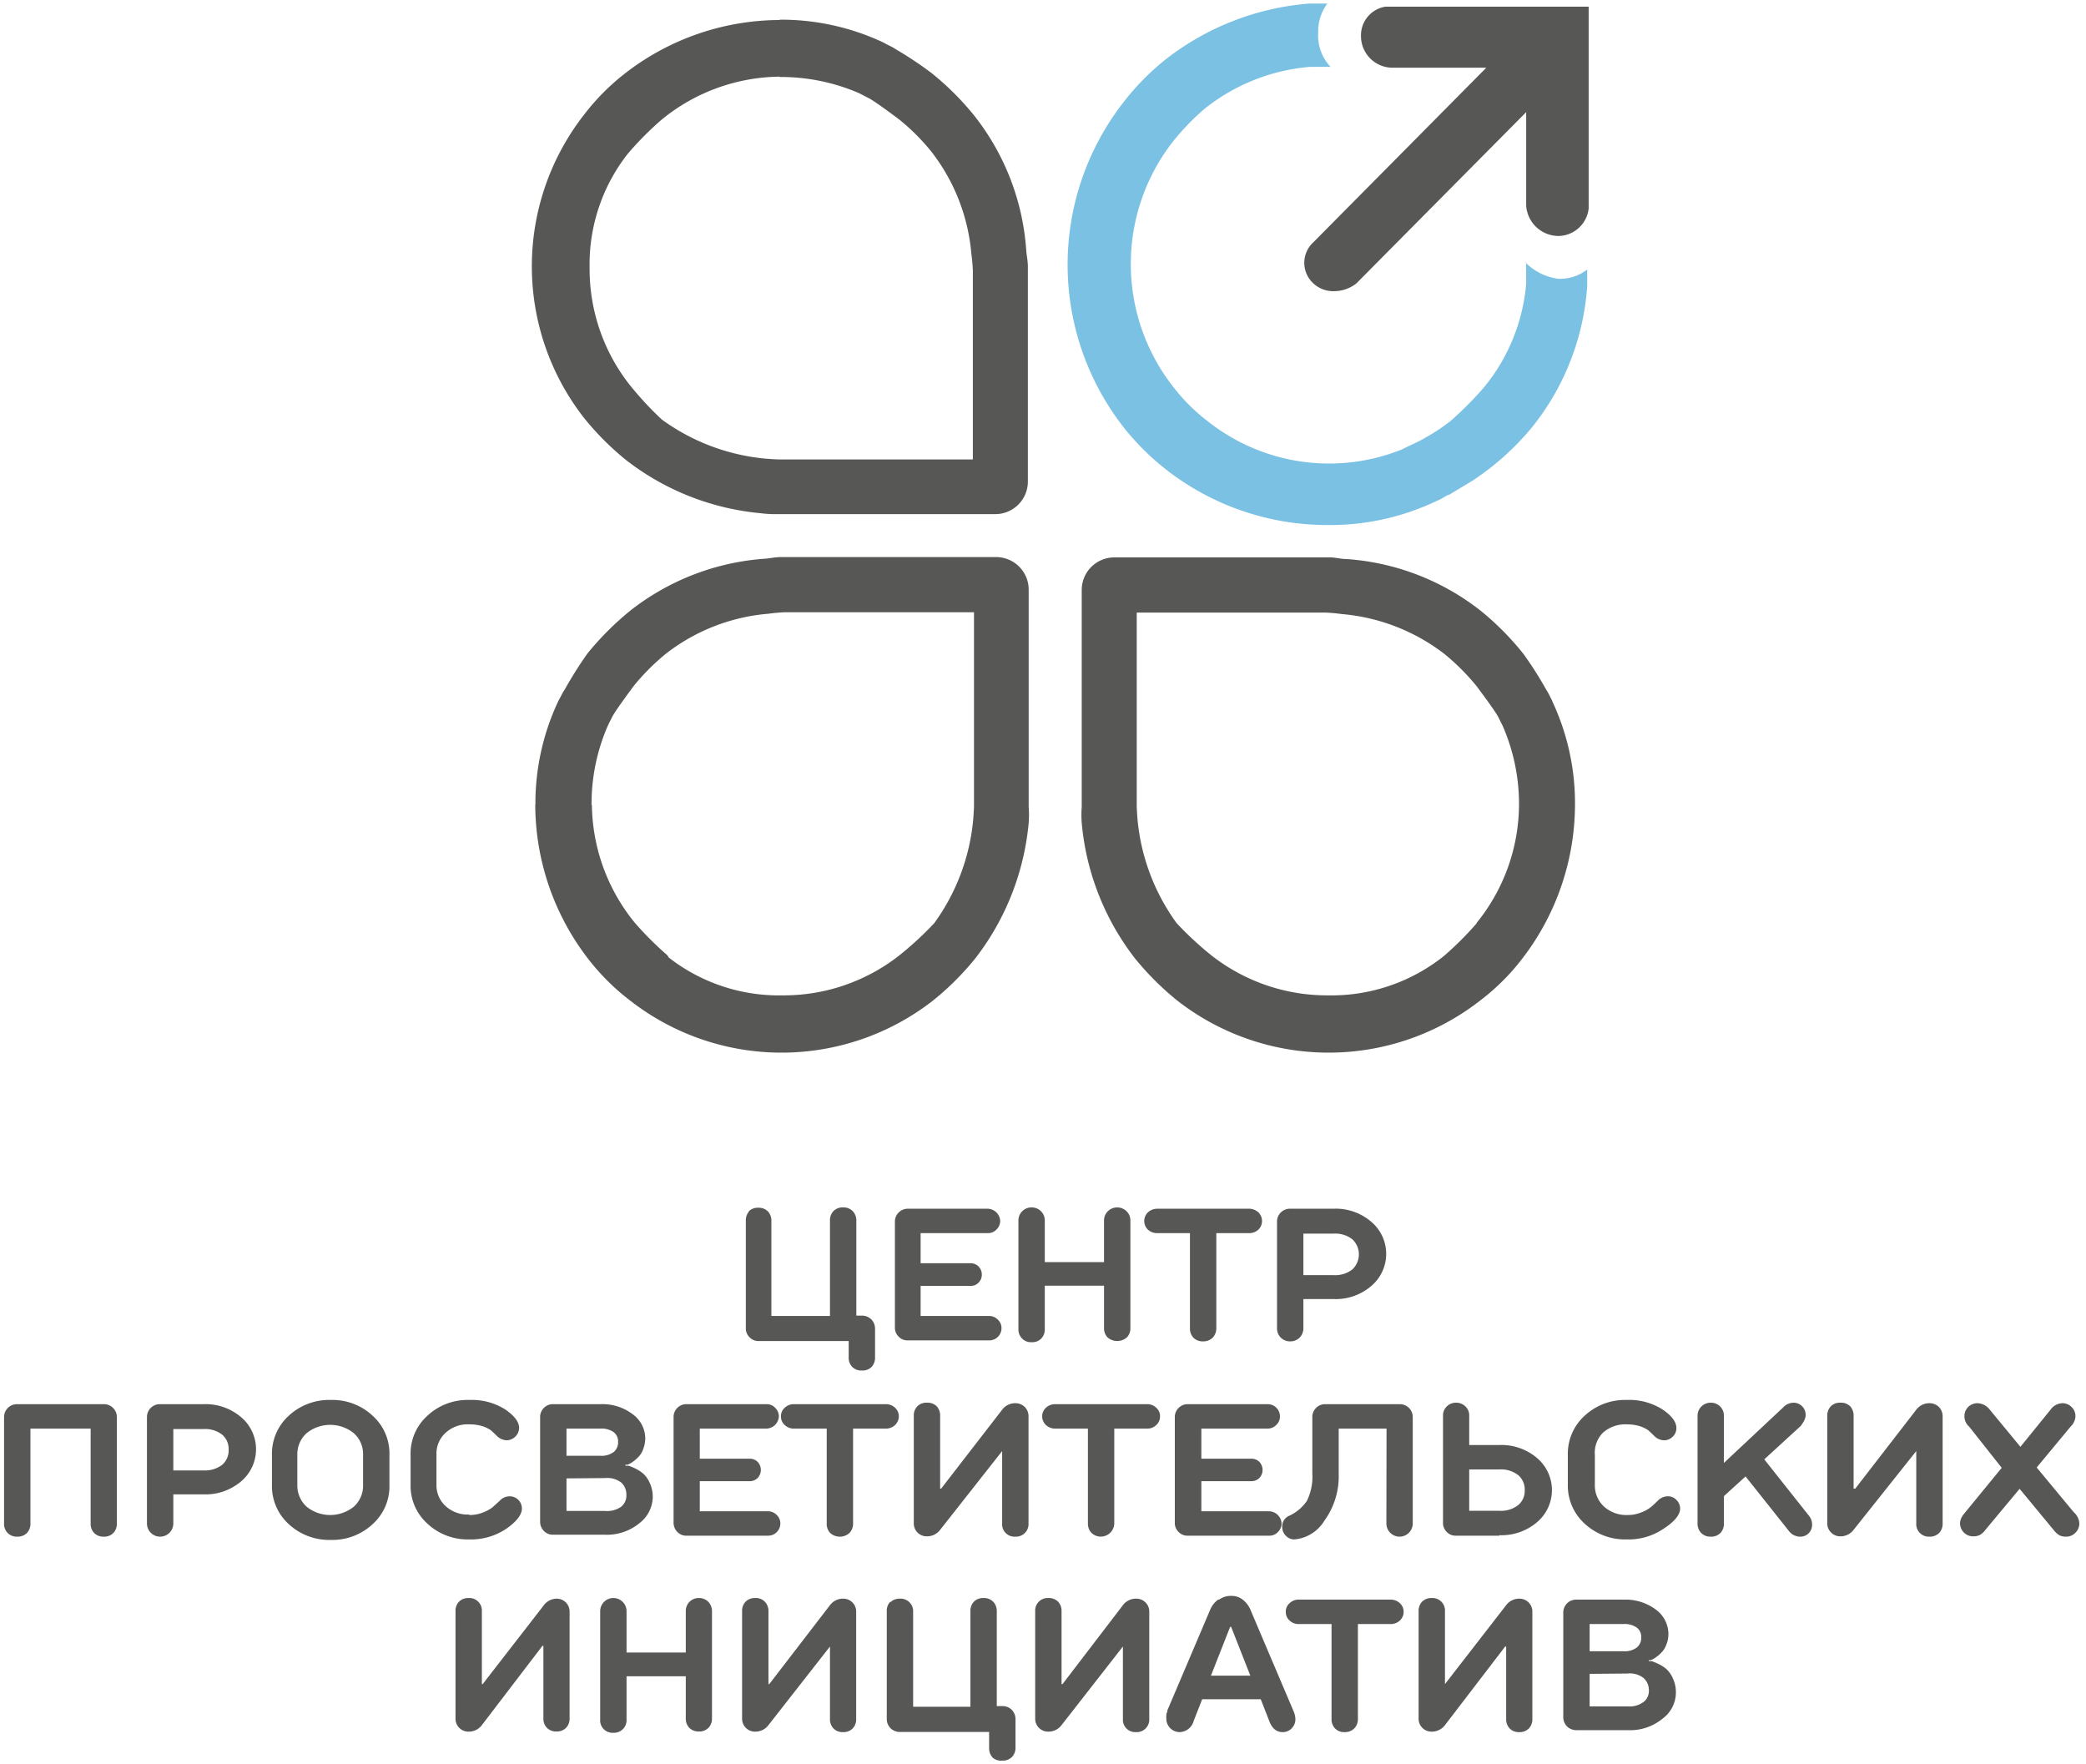 <?xml version="1.0" encoding="UTF-8"?> <svg xmlns="http://www.w3.org/2000/svg" id="Слой_1" data-name="Слой 1" viewBox="0 0 128.18 108.39"> <defs> <style>.cls-1{fill:#575756;}.cls-2{fill:#7ac1e3;}</style> </defs> <title>Лого ЦПИ</title> <path class="cls-1" d="M46,74.44a.78.78,0,0,1,.59-.23.78.78,0,0,1,.6.23.81.81,0,0,1,.21.58v5.84H51V75a.81.81,0,0,1,.21-.58.78.78,0,0,1,.6-.23.78.78,0,0,1,.59.23.82.82,0,0,1,.22.58v5.84h.34a.8.8,0,0,1,.58.23.82.82,0,0,1,.23.58V83.4a.84.84,0,0,1-.21.59.78.78,0,0,1-.6.22.77.77,0,0,1-.59-.22.8.8,0,0,1-.22-.59v-1H46.63a.74.74,0,0,1-.57-.23.76.76,0,0,1-.23-.58V75a.81.81,0,0,1,.21-.58"></path> <path class="cls-1" d="M60.68,75.77H56.57v1.85h3.07a.66.66,0,0,1,.49.2.69.69,0,0,1,.2.5.66.66,0,0,1-.2.49.63.63,0,0,1-.49.2H56.57v1.85h4.22a.74.74,0,0,1,.53.23.7.7,0,0,1,.22.52.75.75,0,0,1-.75.75h-5a.74.74,0,0,1-.57-.23.76.76,0,0,1-.23-.58V75.08a.79.79,0,0,1,.8-.81h4.92a.79.79,0,0,1,.75.75.74.74,0,0,1-.23.53.7.7,0,0,1-.52.22"></path> <path class="cls-1" d="M64.2,79v2.66a.81.81,0,0,1-.21.58.76.76,0,0,1-.6.23.74.74,0,0,1-.59-.23.78.78,0,0,1-.22-.58V75a.78.78,0,0,1,.23-.57.78.78,0,0,1,.58-.24.8.8,0,0,1,.81.81v2.55h3.64V75a.78.78,0,0,1,.23-.57.82.82,0,0,1,1.16,0,.78.78,0,0,1,.23.57v6.59a.81.81,0,0,1-.21.58.9.9,0,0,1-1.2,0,.81.81,0,0,1-.21-.58V79Z"></path> <path class="cls-1" d="M71.19,74.27h5.55a.85.85,0,0,1,.58.22.74.74,0,0,1,0,1.07.84.84,0,0,1-.58.21h-2v5.84a.82.82,0,0,1-.22.58.81.81,0,0,1-.59.23.78.78,0,0,1-.6-.23.81.81,0,0,1-.21-.58V75.77h-2a.84.84,0,0,1-.58-.21.74.74,0,0,1,0-1.07.85.85,0,0,1,.58-.22"></path> <path class="cls-1" d="M79.28,74.27h2.66a3.34,3.34,0,0,1,2.33.81,2.58,2.58,0,0,1,0,3.93,3.34,3.34,0,0,1-2.33.81H80.09v1.79a.82.82,0,0,1-.23.58.8.8,0,0,1-.58.23.79.79,0,0,1-.81-.81V75.08a.79.79,0,0,1,.81-.81M83.1,78a1.27,1.27,0,0,0,0-1.85,1.71,1.71,0,0,0-1.16-.35H80.09v2.55h1.85A1.71,1.71,0,0,0,83.1,78"></path> <path class="cls-1" d="M1.87,87.78v5.83a.81.81,0,0,1-.21.58.8.8,0,0,1-.6.23.77.77,0,0,1-.81-.81V87.09a.79.79,0,0,1,.81-.81H6.37a.79.79,0,0,1,.81.81v6.52a.81.81,0,0,1-.21.58.78.78,0,0,1-.6.23.78.78,0,0,1-.59-.23.81.81,0,0,1-.21-.58V87.78Z"></path> <path class="cls-1" d="M9.84,86.28H12.5a3.36,3.36,0,0,1,2.33.81,2.58,2.58,0,0,1,0,3.92,3.36,3.36,0,0,1-2.33.81H10.65v1.79a.81.81,0,1,1-1.62,0V87.09a.79.79,0,0,1,.81-.81M13.66,90a1.17,1.17,0,0,0,.39-.92,1.16,1.16,0,0,0-.39-.92,1.69,1.69,0,0,0-1.16-.35H10.65v2.54H12.5A1.75,1.75,0,0,0,13.66,90"></path> <path class="cls-1" d="M23.93,89.4v1.84a3.12,3.12,0,0,1-1,2.38,3.62,3.62,0,0,1-2.61,1,3.65,3.65,0,0,1-2.61-1,3.16,3.16,0,0,1-1-2.38V89.4a3.16,3.16,0,0,1,1-2.38,3.65,3.65,0,0,1,2.61-1,3.62,3.62,0,0,1,2.61,1,3.12,3.12,0,0,1,1,2.38m-5.1,3.17a2.31,2.31,0,0,0,2.92,0,1.73,1.73,0,0,0,.56-1.33V89.4a1.72,1.72,0,0,0-.56-1.33,2.31,2.31,0,0,0-2.92,0,1.75,1.75,0,0,0-.56,1.33v1.84a1.77,1.77,0,0,0,.56,1.33"></path> <path class="cls-1" d="M28.84,93.09a2.22,2.22,0,0,0,.85-.16,2.37,2.37,0,0,0,.57-.31l.43-.39a.84.84,0,0,1,.63-.29.75.75,0,0,1,.75.75c0,.37-.31.79-.94,1.23a3.87,3.87,0,0,1-2.29.67,3.62,3.62,0,0,1-2.61-1,3.12,3.12,0,0,1-1-2.38V89.4a3.12,3.12,0,0,1,1-2.38,3.62,3.62,0,0,1,2.61-1,3.85,3.85,0,0,1,2.2.58c.57.39.86.77.86,1.15a.79.79,0,0,1-.75.75.92.92,0,0,1-.64-.29,5,5,0,0,0-.38-.35,2.06,2.06,0,0,0-.49-.23,2.71,2.71,0,0,0-.8-.11,2,2,0,0,0-1.46.52,1.72,1.72,0,0,0-.56,1.33v1.84a1.73,1.73,0,0,0,.56,1.33,2,2,0,0,0,1.46.52"></path> <path class="cls-1" d="M34,86.28h2.88a3.07,3.07,0,0,1,2,.62,1.85,1.85,0,0,1,.77,1.46,1.93,1.93,0,0,1-.13.69,1.24,1.24,0,0,1-.3.48,2.33,2.33,0,0,1-.35.3,1.41,1.41,0,0,1-.31.17l-.13,0v.06l.18,0a2.44,2.44,0,0,1,.4.16,2.3,2.3,0,0,1,.52.33,1.68,1.68,0,0,1,.4.58,2,2,0,0,1,.18.86,2.06,2.06,0,0,1-.83,1.61,3.13,3.13,0,0,1-2.12.7H34a.76.76,0,0,1-.58-.23.8.8,0,0,1-.23-.58V87.09a.78.78,0,0,1,.23-.58.76.76,0,0,1,.58-.23m.81,1.5v1.67h2.07a1.25,1.25,0,0,0,.83-.23.77.77,0,0,0,.27-.63.71.71,0,0,0-.27-.59,1.3,1.3,0,0,0-.83-.22Zm0,3.06v2h2.36a1.49,1.49,0,0,0,1-.26.88.88,0,0,0,.32-.72,1,1,0,0,0-.31-.76,1.41,1.41,0,0,0-1-.28Z"></path> <path class="cls-1" d="M47.09,87.78H43v1.85h3.06a.66.66,0,0,1,.49.19.72.72,0,0,1,0,1,.66.66,0,0,1-.49.19H43v1.85H47.2a.74.74,0,0,1,.53.23.7.7,0,0,1,.22.52.75.75,0,0,1-.75.75h-5a.76.76,0,0,1-.58-.23.8.8,0,0,1-.23-.58V87.09a.78.78,0,0,1,.23-.58.76.76,0,0,1,.58-.23h4.91a.7.7,0,0,1,.52.22.74.74,0,0,1,.23.53.79.79,0,0,1-.75.75"></path> <path class="cls-1" d="M48.88,86.28h5.54a.81.81,0,0,1,.58.22.7.7,0,0,1,.23.53.72.72,0,0,1-.23.53.81.81,0,0,1-.58.22h-2v5.83a.82.82,0,0,1-.22.58.88.88,0,0,1-1.19,0,.81.81,0,0,1-.21-.58V87.78h-2a.79.79,0,0,1-.58-.22.68.68,0,0,1-.23-.53.67.67,0,0,1,.23-.53.79.79,0,0,1,.58-.22"></path> <path class="cls-1" d="M57.77,91.47h.06l3.75-4.85a1,1,0,0,1,.81-.4.82.82,0,0,1,.58.23.8.8,0,0,1,.23.58v6.58a.77.77,0,0,1-.81.81.76.76,0,0,1-.81-.81V89.16h0L57.77,94a1,1,0,0,1-.81.4.79.79,0,0,1-.81-.81V87a.8.8,0,0,1,.22-.59.77.77,0,0,1,.59-.22.79.79,0,0,1,.6.22.84.84,0,0,1,.21.59Z"></path> <path class="cls-1" d="M64.93,86.28h5.54a.78.78,0,0,1,.58.22.67.67,0,0,1,.23.53.68.68,0,0,1-.23.53.78.78,0,0,1-.58.22h-2v5.83a.83.83,0,0,1-1.4.58.82.82,0,0,1-.22-.58V87.78h-2a.81.81,0,0,1-.58-.22.72.72,0,0,1-.23-.53.7.7,0,0,1,.23-.53.81.81,0,0,1,.58-.22"></path> <path class="cls-1" d="M77.92,87.78h-4.1v1.85h3.06a.68.68,0,0,1,.5.19.72.72,0,0,1,0,1,.68.68,0,0,1-.5.19H73.82v1.85H78a.79.79,0,0,1,.75.75.74.74,0,0,1-.23.53.7.7,0,0,1-.52.22H73a.75.75,0,0,1-.58-.23.76.76,0,0,1-.23-.58V87.09a.79.79,0,0,1,.81-.81h4.9a.75.75,0,0,1,.75.75.7.7,0,0,1-.22.52.74.74,0,0,1-.53.23"></path> <path class="cls-1" d="M85.2,87.78H82.26v2.77a4.65,4.65,0,0,1-.88,2.89,2.4,2.4,0,0,1-1.84,1.15.7.7,0,0,1-.52-.22.74.74,0,0,1-.23-.53.7.7,0,0,1,.4-.69,2.67,2.67,0,0,0,1.11-.92,3.33,3.33,0,0,0,.34-1.68V87.09a.78.78,0,0,1,.23-.58.76.76,0,0,1,.58-.23H86a.79.79,0,0,1,.81.81v6.52a.81.81,0,1,1-1.62,0Z"></path> <path class="cls-1" d="M92.13,94.36H89.47a.74.74,0,0,1-.57-.23.76.76,0,0,1-.23-.58V87a.76.76,0,0,1,.23-.58.78.78,0,0,1,.57-.23.8.8,0,0,1,.58.23.76.76,0,0,1,.23.58v1.79h1.85a3.36,3.36,0,0,1,2.33.81,2.58,2.58,0,0,1,0,3.92,3.36,3.36,0,0,1-2.33.81m1.16-1.85a1.13,1.13,0,0,0,.4-.92,1.15,1.15,0,0,0-.4-.92,1.71,1.71,0,0,0-1.16-.35H90.28v2.54h1.85a1.71,1.71,0,0,0,1.16-.35"></path> <path class="cls-1" d="M100,93.09a2.18,2.18,0,0,0,.85-.16,2,2,0,0,0,.57-.31c.12-.09.26-.23.43-.39a.86.86,0,0,1,.64-.29.7.7,0,0,1,.52.22.74.74,0,0,1,.23.53c0,.37-.32.79-1,1.23a3.83,3.83,0,0,1-2.29.67,3.65,3.65,0,0,1-2.61-1,3.15,3.15,0,0,1-1-2.38V89.4a3.15,3.15,0,0,1,1-2.38,3.65,3.65,0,0,1,2.61-1,3.81,3.81,0,0,1,2.2.58c.58.39.86.77.86,1.15a.7.7,0,0,1-.22.52.74.74,0,0,1-.53.23.88.88,0,0,1-.63-.29c-.16-.15-.28-.27-.38-.35a2.28,2.28,0,0,0-.49-.23,2.78,2.78,0,0,0-.81-.11,2.06,2.06,0,0,0-1.46.52A1.75,1.75,0,0,0,98,89.4v1.84a1.77,1.77,0,0,0,.56,1.33,2.06,2.06,0,0,0,1.46.52"></path> <path class="cls-1" d="M110.67,87.6l-2.26,2.07,2.71,3.42a.88.88,0,0,1,.23.58.75.75,0,0,1-.2.53.71.71,0,0,1-.55.22.81.81,0,0,1-.34-.08.7.7,0,0,1-.22-.14l-.07-.07-2.71-3.41-1.33,1.21v1.68a.81.81,0,0,1-.21.58.78.78,0,0,1-.6.23.78.78,0,0,1-.59-.23.82.82,0,0,1-.22-.58V87a.8.8,0,0,1,.81-.81.79.79,0,0,1,.81.81v2.89l3.64-3.41a.88.88,0,0,1,.63-.29.74.74,0,0,1,.68,1.06,1.17,1.17,0,0,1-.14.24Z"></path> <path class="cls-1" d="M113.9,91.47H114l3.75-4.85a1,1,0,0,1,.81-.4.82.82,0,0,1,.58.23.8.8,0,0,1,.23.58v6.58a.81.81,0,0,1-.21.58.8.8,0,0,1-.6.23.77.77,0,0,1-.81-.81V89.16h0L113.9,94a1,1,0,0,1-.81.4.78.78,0,0,1-.57-.23.78.78,0,0,1-.24-.58V87a.84.84,0,0,1,.22-.59.77.77,0,0,1,.59-.22.79.79,0,0,1,.6.22.84.84,0,0,1,.21.59Z"></path> <path class="cls-1" d="M126.72,86.22a.78.78,0,0,1,.57.23.75.75,0,0,1,.24.57.73.73,0,0,1-.07.31.84.84,0,0,1-.14.24l-.08.08-2.09,2.52,2.27,2.74a1,1,0,0,1,.35.7.8.8,0,0,1-.24.57.78.78,0,0,1-.57.24.93.93,0,0,1-.41-.08,1.38,1.38,0,0,1-.35-.32l-2.1-2.54v0L122,94a1.1,1.1,0,0,1-.35.32.89.89,0,0,1-.4.08.78.78,0,0,1-.58-.24.81.81,0,0,1-.23-.57.79.79,0,0,1,.08-.32,1,1,0,0,1,.18-.27l.08-.1L123,90.19,121,87.66a.84.84,0,0,1-.29-.63.8.8,0,0,1,.23-.58.82.82,0,0,1,.58-.23,1,1,0,0,1,.75.4l1.88,2.28h0L126,86.62a.92.92,0,0,1,.75-.4"></path> <path class="cls-1" d="M29.61,103.48h.05l3.76-4.85a1,1,0,0,1,.81-.4A.79.79,0,0,1,35,99v6.58a.81.81,0,0,1-.21.58.78.78,0,0,1-.59.23.78.78,0,0,1-.6-.23.81.81,0,0,1-.21-.58v-4.45h-.06L29.61,106a1,1,0,0,1-.81.4.79.79,0,0,1-.81-.81V99a.81.81,0,0,1,.21-.58.8.8,0,0,1,.6-.23.77.77,0,0,1,.81.81Z"></path> <path class="cls-1" d="M38.5,103v2.66a.77.77,0,0,1-.81.81.76.76,0,0,1-.81-.81V99a.81.81,0,1,1,1.62,0v2.54h3.64V99a.79.79,0,0,1,.8-.81.8.8,0,0,1,.58.23.82.82,0,0,1,.23.58v6.58a.81.81,0,0,1-.21.58.78.78,0,0,1-.6.23.78.78,0,0,1-.59-.23.81.81,0,0,1-.21-.58V103Z"></path> <path class="cls-1" d="M47.22,103.48h.05L51,98.63a1,1,0,0,1,.81-.4.79.79,0,0,1,.8.81v6.58a.81.81,0,0,1-.21.58.78.78,0,0,1-.59.23.78.78,0,0,1-.6-.23.81.81,0,0,1-.21-.58v-4.45H51L47.22,106a1,1,0,0,1-.81.4.79.79,0,0,1-.81-.81V99a.81.81,0,0,1,.21-.58.8.8,0,0,1,.6-.23.78.78,0,0,1,.59.23.82.82,0,0,1,.22.58Z"></path> <path class="cls-1" d="M54.7,98.46a.81.81,0,0,1,.6-.23.77.77,0,0,1,.81.81v5.83h3.52V99a.81.81,0,0,1,.21-.58.8.8,0,0,1,.6-.23.78.78,0,0,1,.59.23.82.82,0,0,1,.22.58v5.83h.34a.8.8,0,0,1,.58.23.82.82,0,0,1,.23.58v1.73a.81.81,0,0,1-.21.58.78.78,0,0,1-.6.23A.78.78,0,0,1,61,108a.82.82,0,0,1-.22-.58v-1H55.3a.82.82,0,0,1-.58-.23.8.8,0,0,1-.23-.58V99a.81.81,0,0,1,.21-.58"></path> <path class="cls-1" d="M65.23,103.48h.06L69,98.63a1,1,0,0,1,.81-.4.79.79,0,0,1,.81.81v6.58a.77.77,0,0,1-.81.81.76.76,0,0,1-.81-.81v-4.45H69L65.23,106a1,1,0,0,1-.81.4.79.79,0,0,1-.81-.81V99a.77.77,0,0,1,.81-.81.8.8,0,0,1,.6.23.81.81,0,0,1,.21.58Z"></path> <path class="cls-1" d="M74.91,98.29a1.22,1.22,0,0,1,.75-.23,1.11,1.11,0,0,1,.75.27,1.61,1.61,0,0,1,.46.66l2.61,6.14a1.34,1.34,0,0,1,.12.51.79.79,0,0,1-.23.56.76.76,0,0,1-.55.23c-.39,0-.66-.23-.83-.69l-.52-1.33h-3.6l-.52,1.33a.92.92,0,0,1-.87.69.82.82,0,0,1-.81-.81,1,1,0,0,1,0-.23q0-.12.06-.21l0-.08,2.65-6.23a1.46,1.46,0,0,1,.47-.58m.74,1.67-1.18,3h2.42l-1.18-3Z"></path> <path class="cls-1" d="M79.9,98.29h5.54a.81.81,0,0,1,.58.22.7.7,0,0,1,.23.53.72.72,0,0,1-.23.53.81.81,0,0,1-.58.22h-2v5.83a.82.82,0,0,1-.22.58.81.81,0,0,1-.59.23.78.78,0,0,1-.6-.23.81.81,0,0,1-.21-.58V99.79h-2a.78.78,0,0,1-.58-.22.68.68,0,0,1-.23-.53.67.67,0,0,1,.23-.53.78.78,0,0,1,.58-.22"></path> <path class="cls-1" d="M88.79,103.48h0l3.76-4.85a1,1,0,0,1,.81-.4.79.79,0,0,1,.8.81v6.58a.81.81,0,0,1-.21.58.78.78,0,0,1-.59.23.78.78,0,0,1-.6-.23.81.81,0,0,1-.21-.58v-4.45h-.06L88.79,106a1,1,0,0,1-.81.4.79.79,0,0,1-.81-.81V99a.81.81,0,0,1,.21-.58.8.8,0,0,1,.6-.23.77.77,0,0,1,.81.81Z"></path> <path class="cls-1" d="M96.87,98.29h2.89a3.11,3.11,0,0,1,2,.62,1.87,1.87,0,0,1,.76,1.46,1.73,1.73,0,0,1-.13.69,1.24,1.24,0,0,1-.3.48,1.93,1.93,0,0,1-.35.3,1.41,1.41,0,0,1-.31.17l-.12,0v.06l.18,0a2.9,2.9,0,0,1,.39.16,2.1,2.1,0,0,1,.52.33,1.68,1.68,0,0,1,.4.58,2,2,0,0,1,.18.86,2,2,0,0,1-.83,1.61,3.12,3.12,0,0,1-2.11.7H96.87a.82.82,0,0,1-.58-.23.8.8,0,0,1-.23-.58V99.1a.8.8,0,0,1,.23-.58.78.78,0,0,1,.58-.23m.81,1.5v1.67h2.08a1.23,1.23,0,0,0,.82-.23.77.77,0,0,0,.27-.63.71.71,0,0,0-.27-.59,1.29,1.29,0,0,0-.82-.22Zm0,3.06v2h2.37a1.42,1.42,0,0,0,.94-.27.85.85,0,0,0,.33-.71,1,1,0,0,0-.32-.76,1.38,1.38,0,0,0-1-.28Z"></path> <path class="cls-1" d="M47.91,4.73a12.12,12.12,0,0,1,4.89,1l.56.29c.38.18,1.88,1.31,1.88,1.31a13.15,13.15,0,0,1,2,2,11.86,11.86,0,0,1,2.45,6.29,10.27,10.27,0,0,1,.09,1V28.23H47.91c-.27,0-.89-.05-.89-.05a12.82,12.82,0,0,1-6.35-2.4,20.3,20.3,0,0,1-2-2.16,11.51,11.51,0,0,1-2.44-7.14,11,11,0,0,1,2.32-7l.12-.14a19.38,19.38,0,0,1,2-2,11.63,11.63,0,0,1,7.24-2.63m0-3.48a15.56,15.56,0,0,0-9.4,3.2,13.94,13.94,0,0,0-2.63,2.63,15.13,15.13,0,0,0,0,18.61,17.2,17.2,0,0,0,2.63,2.63,15.87,15.87,0,0,0,8.28,3.24,6.51,6.51,0,0,0,1,.05H61.16a2,2,0,0,0,2-2V16.38c0-.37-.08-.68-.1-1a15,15,0,0,0-3.19-8.27,17.28,17.28,0,0,0-2.64-2.63A22.9,22.9,0,0,0,55,3c-.2-.14-.41-.21-.7-.38a14.74,14.74,0,0,0-6.39-1.41"></path> <path class="cls-1" d="M36.35,49.48a12,12,0,0,1,1-4.89c.09-.19.18-.37.28-.56.19-.38,1.31-1.88,1.31-1.88a13.72,13.72,0,0,1,2-2,11.85,11.85,0,0,1,6.29-2.44,10.27,10.27,0,0,1,1-.09H59.85V49.48c0,.27-.05.89-.05.89a12.81,12.81,0,0,1-2.39,6.35,20.36,20.36,0,0,1-2.17,2,11.49,11.49,0,0,1-7.14,2.44,11,11,0,0,1-7-2.32L41,58.69a20.45,20.45,0,0,1-2-2,11.66,11.66,0,0,1-2.63-7.24m-3.48,0a15.56,15.56,0,0,0,3.2,9.4,13.94,13.94,0,0,0,2.63,2.63,15.13,15.13,0,0,0,18.61,0,17.2,17.2,0,0,0,2.63-2.63,16,16,0,0,0,3.25-8.28,6.36,6.36,0,0,0,0-1V36.23a2,2,0,0,0-2-2H48c-.38,0-.69.08-1,.1a15.09,15.09,0,0,0-8.27,3.19,18.15,18.15,0,0,0-2.63,2.63,25,25,0,0,0-1.4,2.22c-.14.2-.22.4-.39.7a14.74,14.74,0,0,0-1.41,6.39"></path> <path class="cls-1" d="M90.75,56.72a20.35,20.35,0,0,1-2,2l-.15.12a11.07,11.07,0,0,1-7,2.32,11.51,11.51,0,0,1-7.14-2.44,20.3,20.3,0,0,1-2.16-2,12.82,12.82,0,0,1-2.4-6.35s-.05-.62-.05-.89V37.64H81.44a10.27,10.27,0,0,1,1,.09,12,12,0,0,1,6.3,2.44,13.66,13.66,0,0,1,2,2s1.13,1.5,1.32,1.88l.28.56a12,12,0,0,1,1,4.89,11.63,11.63,0,0,1-2.63,7.24m4.7-13.63c-.17-.3-.24-.5-.38-.7a22.61,22.61,0,0,0-1.41-2.22A17.2,17.2,0,0,0,91,37.54a15,15,0,0,0-8.27-3.19c-.35,0-.66-.1-1-.1H68.47a2,2,0,0,0-2,2V49.57a6.51,6.51,0,0,0,0,1,15.91,15.91,0,0,0,3.24,8.28,17.66,17.66,0,0,0,2.63,2.63,15.13,15.13,0,0,0,18.61,0,13.65,13.65,0,0,0,2.63-2.63,15.56,15.56,0,0,0,3.2-9.4,14.74,14.74,0,0,0-1.41-6.39"></path> <path class="cls-1" d="M95.66.41H85.13a1.78,1.78,0,0,0-1.5,1.81,1.94,1.94,0,0,0,1.88,1.94h5.82L80.71,14.88a1.71,1.71,0,0,0,0,2.54,1.8,1.8,0,0,0,1.32.47,2.23,2.23,0,0,0,1.31-.47L93.78,6.89v5.74a2,2,0,0,0,2,1.87,1.9,1.9,0,0,0,1.84-1.69V.41Z"></path> <path class="cls-2" d="M93.78,16.1v.28c0,.38,0,.71,0,1.05a11.56,11.56,0,0,1-2.6,6.38,22,22,0,0,1-2.06,2.07,12.24,12.24,0,0,1-1.51,1c-.47.28-.94.47-1.5.75a12,12,0,0,1-11.94-1.78,11.27,11.27,0,0,1-2.07-2.07,12.23,12.23,0,0,1-.09-15A15,15,0,0,1,74,6.7a11.93,11.93,0,0,1,6.48-2.59c.33,0,.66,0,1,0h.28A2.82,2.82,0,0,1,81,2,2.87,2.87,0,0,1,81.56.22c-.38,0-.77,0-1.13,0A16.44,16.44,0,0,0,71.69,3.6,15.33,15.33,0,0,0,69,6.33,16.22,16.22,0,0,0,68.85,26l.11.15a15.67,15.67,0,0,0,2.73,2.73,16.08,16.08,0,0,0,9.87,3.38,15.16,15.16,0,0,0,6.76-1.5c.29-.1.47-.29.76-.38l1.41-.85a16.48,16.48,0,0,0,3.66-3.29,15.52,15.52,0,0,0,3.38-8.68c0-.39,0-.72,0-1a2.71,2.71,0,0,1-1.79.57,3.47,3.47,0,0,1-2-1"></path> </svg> 